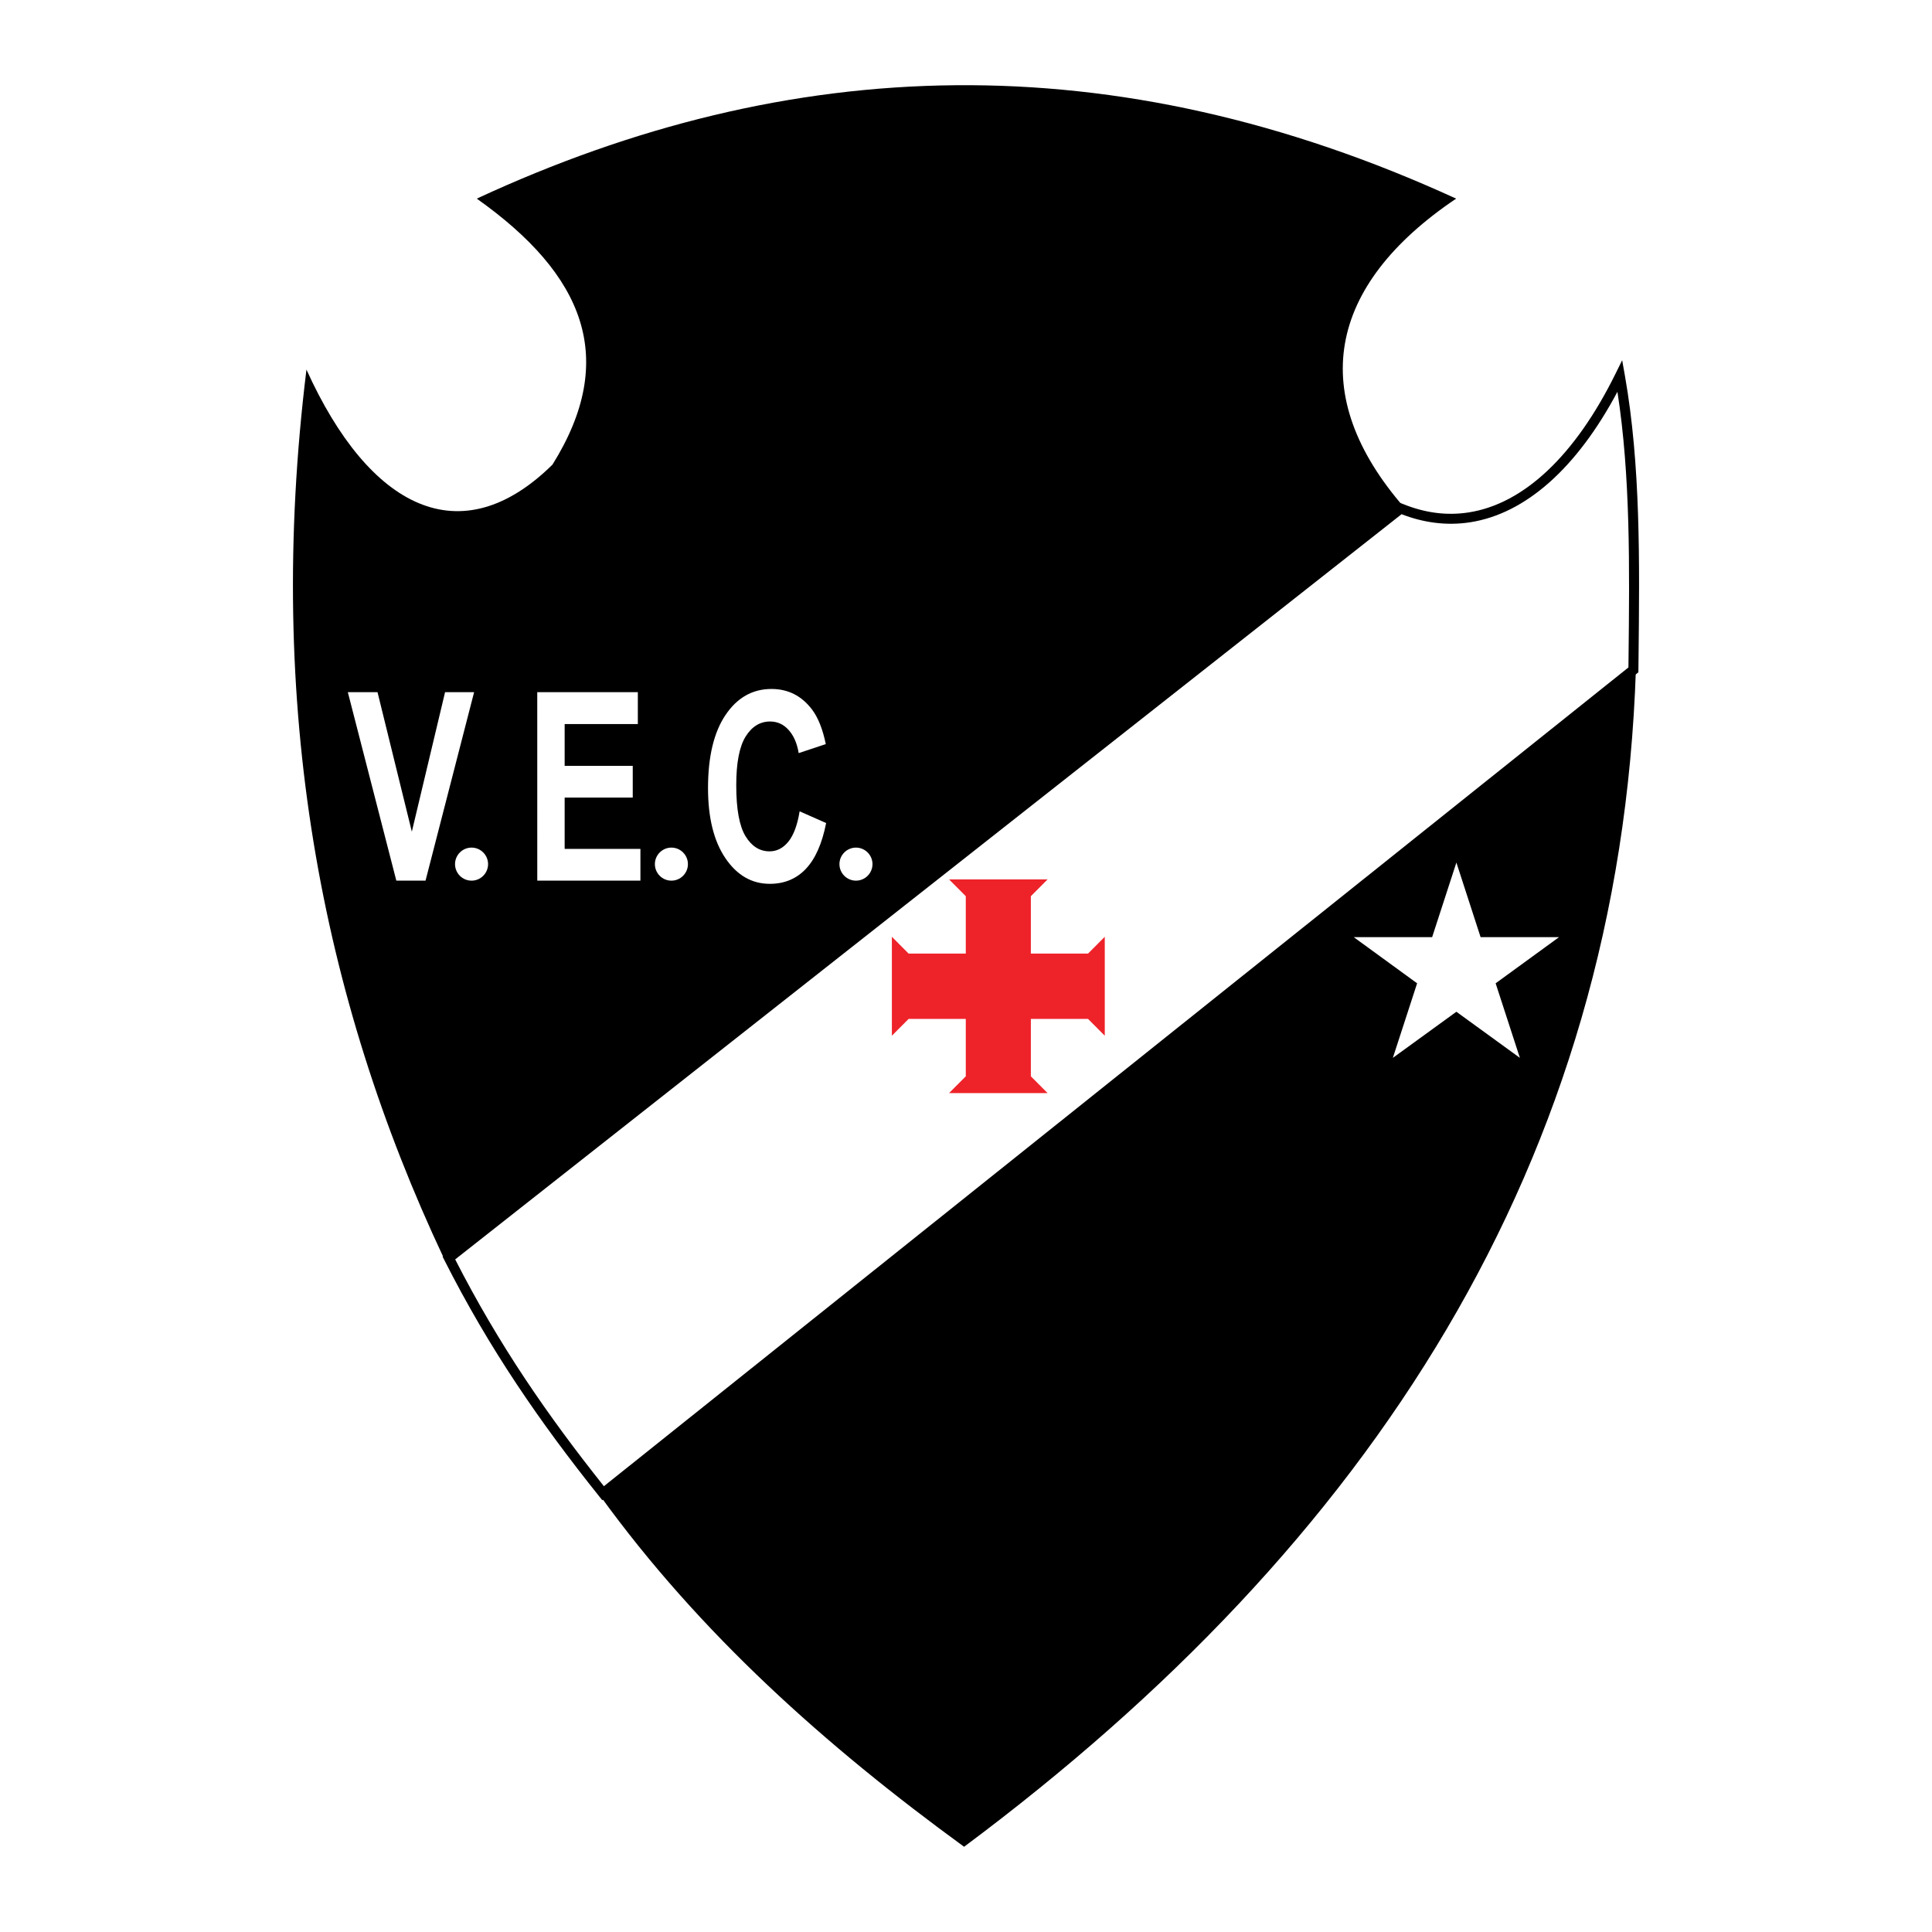 <?xml version="1.0" encoding="utf-8"?>
<!-- Generator: Adobe Illustrator 13.0.0, SVG Export Plug-In . SVG Version: 6.00 Build 14948)  -->
<!DOCTYPE svg PUBLIC "-//W3C//DTD SVG 1.0//EN" "http://www.w3.org/TR/2001/REC-SVG-20010904/DTD/svg10.dtd">
<svg version="1.0" id="Layer_1" xmlns="http://www.w3.org/2000/svg" xmlns:xlink="http://www.w3.org/1999/xlink" x="0px" y="0px"
	 width="192.756px" height="192.756px" viewBox="0 0 192.756 192.756" enable-background="new 0 0 192.756 192.756"
	 xml:space="preserve">
<g>
	<polygon fill-rule="evenodd" clip-rule="evenodd" fill="#FFFFFF" points="0,0 192.756,0 192.756,192.756 0,192.756 0,0 	"/>
	<path d="M44.478,125.121l94.968-74.779l0.226-0.177l0.268,0.107h0.001h0.002c1.12,0.458,2.229,0.755,3.321,0.895
		c1.09,0.14,2.172,0.125,3.241-0.039c5.542-0.849,10.67-5.725,14.667-13.827l0.672-1.362l0.265,1.496l0.008,0.042
		c1.572,8.928,1.467,18.539,1.359,28.271c-0.004,0.363-0.008,0.727-0.012,1.09l-0.003,0.238l-0.184,0.147L60.484,149.371
		l-0.39,0.311l-0.311-0.389c-2.939-3.674-5.68-7.35-8.25-11.221c-2.564-3.861-4.953-7.91-7.191-12.336l-0.184-0.363L44.478,125.121
		L44.478,125.121z M139.835,51.302L45.414,125.65c2.166,4.246,4.474,8.146,6.949,11.873c2.451,3.689,5.073,7.219,7.889,10.756
		l102.217-81.688c0.003-0.284,0.007-0.567,0.01-0.851c0.101-9.166,0.2-18.222-1.107-26.652c-4.045,7.597-9.163,12.173-14.719,13.024
		c-1.152,0.176-2.325,0.192-3.514,0.04C142.042,52.012,140.938,51.73,139.835,51.302L139.835,51.302z"/>
	<polygon fill-rule="evenodd" clip-rule="evenodd" fill="#EE2229" points="94.686,87.736 96.357,89.414 96.357,95.141 
		90.654,95.141 88.982,93.462 88.982,103.334 90.654,101.656 96.357,101.656 96.357,107.383 94.686,109.061 104.52,109.061 
		102.848,107.383 102.848,101.656 108.552,101.656 110.224,103.334 110.224,93.462 108.552,95.141 102.848,95.141 102.848,89.414 
		104.52,87.736 94.686,87.736 	"/>
	<path fill-rule="evenodd" clip-rule="evenodd" d="M96.188,184.252c40.634-30.289,65.416-68.277,67.028-117.521L59.841,149.186
		C69.832,163.008,82.42,174.223,96.188,184.252L96.188,184.252z"/>
	<polygon fill-rule="evenodd" clip-rule="evenodd" fill="#FFFFFF" points="135.065,93.501 142.884,93.501 145.304,86.058 
		147.72,93.501 155.543,93.501 149.22,98.104 151.639,105.543 145.304,100.943 138.966,105.543 141.385,98.104 135.065,93.501 	"/>
	<path fill-rule="evenodd" clip-rule="evenodd" d="M47.568,19.817c31.233-14.492,63.488-15.678,97.711,0
		c-12.902,8.688-14.948,19.586-5.192,30.802l-95.822,74.873C32.031,99.508,26.445,70.443,30.575,36.876
		c6.294,13.901,15.42,18.481,24.546,9.478C61.729,35.771,58.268,27.399,47.568,19.817L47.568,19.817z"/>
	<path fill-rule="evenodd" clip-rule="evenodd" fill="#FFFFFF" d="M39.541,87.86l-4.838-18.801h2.962l3.424,13.917l3.315-13.917
		h2.897L42.456,87.86H39.541L39.541,87.86z M53.604,87.86l-0.002-18.801h10.035v3.181h-7.301v4.167h6.793v3.17h-6.793v5.116h7.559
		v3.167H53.604L53.604,87.86z M79.777,80.945l2.647,1.17c-0.405,2.051-1.08,3.577-2.023,4.57c-0.943,0.997-2.144,1.495-3.595,1.495
		c-1.798,0-3.276-0.853-4.431-2.556c-1.157-1.706-1.736-4.041-1.736-6.996c0-3.129,0.582-5.562,1.744-7.292
		c1.165-1.73,2.695-2.597,4.588-2.597c1.655,0,3.001,0.679,4.035,2.038c0.614,0.805,1.075,1.962,1.383,3.463l-2.704,0.897
		c-0.16-0.972-0.496-1.744-1.002-2.307c-0.505-0.563-1.125-0.846-1.849-0.846c-1.002,0-1.818,0.501-2.441,1.499
		c-0.624,1-0.938,2.624-0.938,4.863c0,2.375,0.31,4.071,0.923,5.078c0.614,1.01,1.417,1.516,2.399,1.516
		c0.727,0,1.354-0.321,1.875-0.963c0.523-0.641,0.901-1.651,1.127-3.027V80.945L79.777,80.945z"/>
	<path fill-rule="evenodd" clip-rule="evenodd" fill="#FFFFFF" d="M47.047,84.566c0.908,0,1.648,0.741,1.648,1.648
		c0,0.908-0.741,1.649-1.648,1.649c-0.908,0-1.648-0.741-1.648-1.649C45.399,85.307,46.139,84.566,47.047,84.566L47.047,84.566z"/>
	<path fill-rule="evenodd" clip-rule="evenodd" fill="#FFFFFF" d="M66.986,84.566c0.908,0,1.648,0.741,1.648,1.648
		c0,0.908-0.74,1.649-1.648,1.649c-0.908,0-1.648-0.741-1.648-1.649C65.338,85.307,66.078,84.566,66.986,84.566L66.986,84.566z"/>
	<path fill-rule="evenodd" clip-rule="evenodd" fill="#FFFFFF" d="M85.4,84.566c0.908,0,1.648,0.741,1.648,1.648
		c0,0.908-0.74,1.649-1.648,1.649c-0.908,0-1.648-0.741-1.648-1.649C83.752,85.307,84.493,84.566,85.4,84.566L85.4,84.566z"/>
</g>
</svg>
